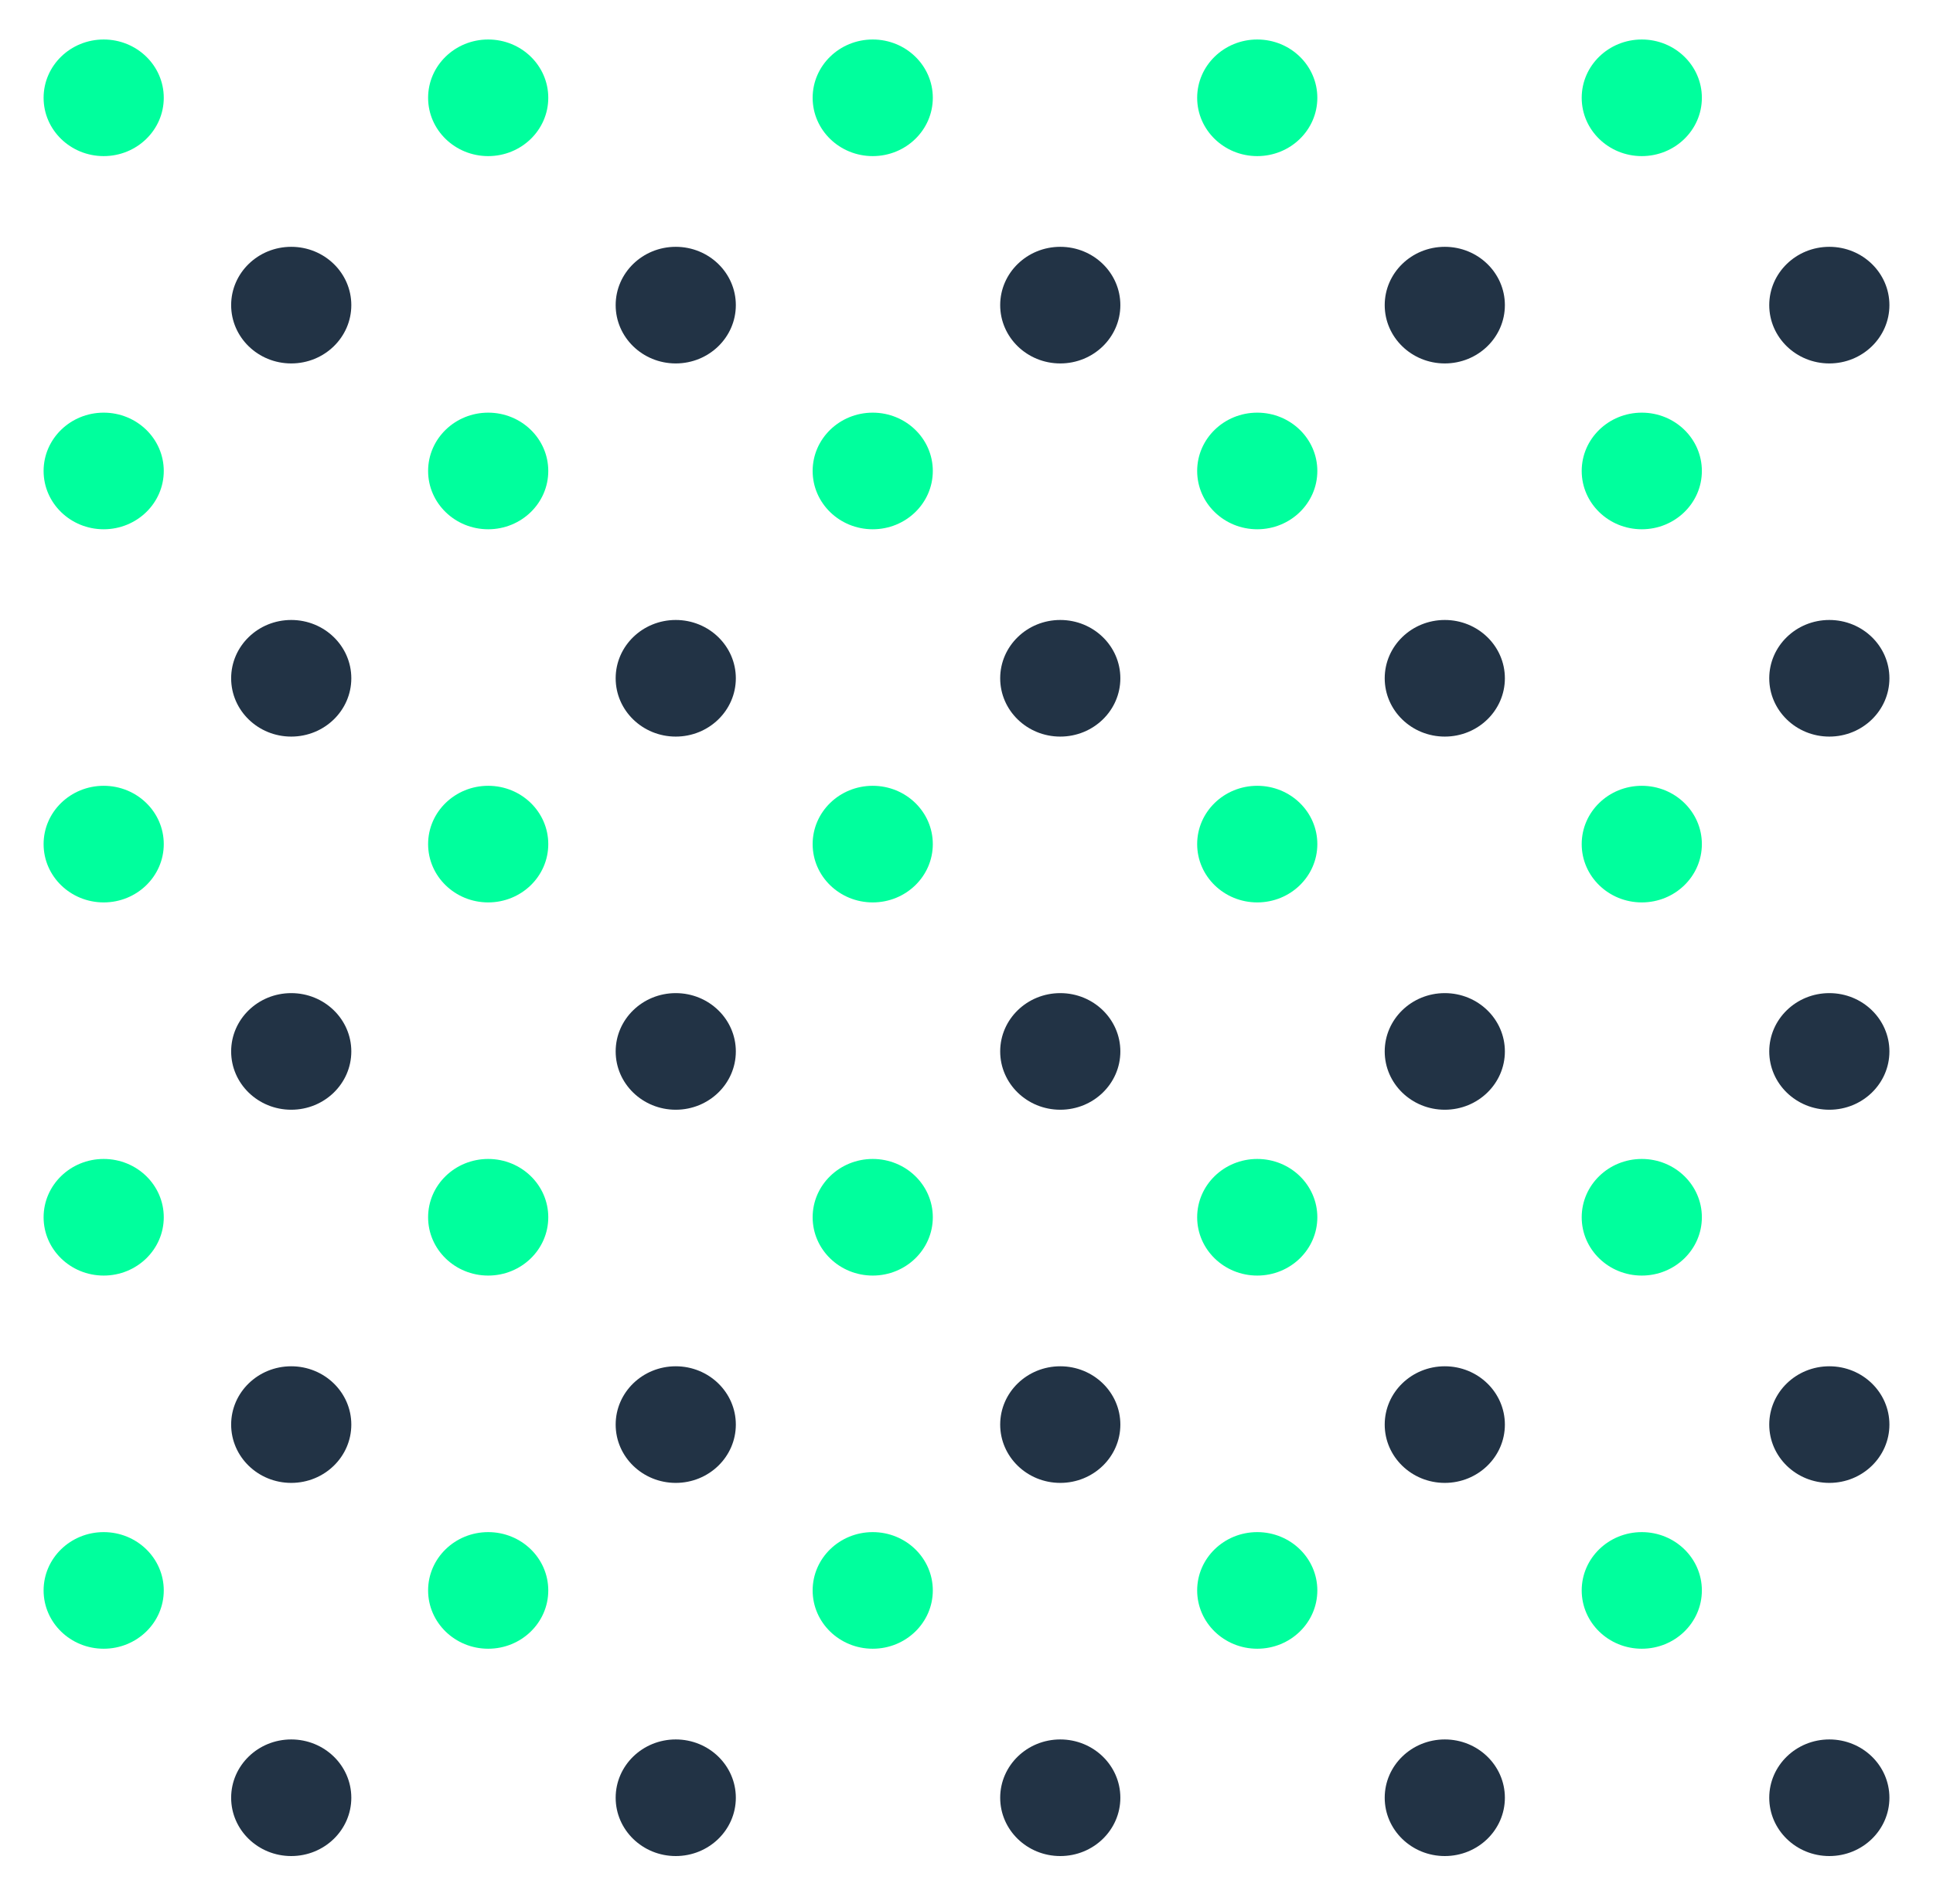 <svg width="133" height="131" viewBox="0 0 133 131" fill="none" xmlns="http://www.w3.org/2000/svg">
<g filter="url(#filter0_d_824_354)">
<ellipse cx="7.134" cy="4.011" rx="4.134" ry="4.011" fill="#00FF9D"/>
<ellipse cx="7.134" cy="29.681" rx="4.134" ry="4.011" fill="#00FF9D"/>
<ellipse cx="7.134" cy="55.35" rx="4.134" ry="4.011" fill="#00FF9D"/>
<ellipse cx="7.134" cy="81.02" rx="4.134" ry="4.011" fill="#00FF9D"/>
<ellipse cx="7.134" cy="106.69" rx="4.134" ry="4.011" fill="#00FF9D"/>
<ellipse cx="33.59" cy="4.011" rx="4.134" ry="4.011" fill="#00FF9D"/>
<ellipse cx="33.59" cy="29.681" rx="4.134" ry="4.011" fill="#00FF9D"/>
<ellipse cx="33.59" cy="55.35" rx="4.134" ry="4.011" fill="#00FF9D"/>
<ellipse cx="33.59" cy="81.02" rx="4.134" ry="4.011" fill="#00FF9D"/>
<ellipse cx="33.59" cy="106.69" rx="4.134" ry="4.011" fill="#00FF9D"/>
<ellipse cx="60.048" cy="4.011" rx="4.134" ry="4.011" fill="#00FF9D"/>
<ellipse cx="60.048" cy="29.681" rx="4.134" ry="4.011" fill="#00FF9D"/>
<ellipse cx="60.048" cy="55.35" rx="4.134" ry="4.011" fill="#00FF9D"/>
<ellipse cx="60.048" cy="81.02" rx="4.134" ry="4.011" fill="#00FF9D"/>
<ellipse cx="60.048" cy="106.69" rx="4.134" ry="4.011" fill="#00FF9D"/>
<ellipse cx="86.505" cy="4.011" rx="4.134" ry="4.011" fill="#00FF9D"/>
<ellipse cx="86.505" cy="29.681" rx="4.134" ry="4.011" fill="#00FF9D"/>
<ellipse cx="86.505" cy="55.35" rx="4.134" ry="4.011" fill="#00FF9D"/>
<ellipse cx="86.505" cy="81.02" rx="4.134" ry="4.011" fill="#00FF9D"/>
<ellipse cx="86.505" cy="106.69" rx="4.134" ry="4.011" fill="#00FF9D"/>
<ellipse cx="112.963" cy="4.011" rx="4.134" ry="4.011" fill="#00FF9D"/>
<ellipse cx="112.963" cy="29.681" rx="4.134" ry="4.011" fill="#00FF9D"/>
<ellipse cx="112.963" cy="55.35" rx="4.134" ry="4.011" fill="#00FF9D"/>
<ellipse cx="112.963" cy="81.02" rx="4.134" ry="4.011" fill="#00FF9D"/>
<ellipse cx="112.963" cy="106.69" rx="4.134" ry="4.011" fill="#00FF9D"/>
</g>
<g filter="url(#filter1_d_824_354)">
<ellipse cx="20.038" cy="18.273" rx="4.134" ry="4.011" fill="#223345"/>
<ellipse cx="20.038" cy="43.943" rx="4.134" ry="4.011" fill="#223345"/>
<ellipse cx="20.038" cy="69.612" rx="4.134" ry="4.011" fill="#223345"/>
<ellipse cx="20.038" cy="95.282" rx="4.134" ry="4.011" fill="#223345"/>
<ellipse cx="20.038" cy="120.952" rx="4.134" ry="4.011" fill="#223345"/>
<ellipse cx="46.495" cy="18.273" rx="4.134" ry="4.011" fill="#223345"/>
<ellipse cx="46.495" cy="43.943" rx="4.134" ry="4.011" fill="#223345"/>
<ellipse cx="46.495" cy="69.612" rx="4.134" ry="4.011" fill="#223345"/>
<ellipse cx="46.495" cy="95.282" rx="4.134" ry="4.011" fill="#223345"/>
<ellipse cx="46.495" cy="120.952" rx="4.134" ry="4.011" fill="#223345"/>
<ellipse cx="72.952" cy="18.273" rx="4.134" ry="4.011" fill="#223345"/>
<ellipse cx="72.952" cy="43.943" rx="4.134" ry="4.011" fill="#223345"/>
<ellipse cx="72.952" cy="69.612" rx="4.134" ry="4.011" fill="#223345"/>
<ellipse cx="72.952" cy="95.282" rx="4.134" ry="4.011" fill="#223345"/>
<ellipse cx="72.952" cy="120.952" rx="4.134" ry="4.011" fill="#223345"/>
<ellipse cx="99.409" cy="18.273" rx="4.134" ry="4.011" fill="#223345"/>
<ellipse cx="99.409" cy="43.943" rx="4.134" ry="4.011" fill="#223345"/>
<ellipse cx="99.409" cy="69.612" rx="4.134" ry="4.011" fill="#223345"/>
<ellipse cx="99.409" cy="95.282" rx="4.134" ry="4.011" fill="#223345"/>
<ellipse cx="99.409" cy="120.952" rx="4.134" ry="4.011" fill="#223345"/>
<ellipse cx="125.867" cy="18.273" rx="4.134" ry="4.011" fill="#223345"/>
<ellipse cx="125.867" cy="43.943" rx="4.134" ry="4.011" fill="#223345"/>
<ellipse cx="125.867" cy="69.612" rx="4.134" ry="4.011" fill="#223345"/>
<ellipse cx="125.867" cy="95.282" rx="4.134" ry="4.011" fill="#223345"/>
<ellipse cx="125.867" cy="120.952" rx="4.134" ry="4.011" fill="#223345"/>
</g>
<defs>
<filter id="filter0_d_824_354" x="0.283" y="0" width="119.53" height="116.134" filterUnits="userSpaceOnUse" color-interpolation-filters="sRGB">
<feFlood flood-opacity="0" result="BackgroundImageFix"/>
<feColorMatrix in="SourceAlpha" type="matrix" values="0 0 0 0 0 0 0 0 0 0 0 0 0 0 0 0 0 0 127 0" result="hardAlpha"/>
<feOffset dy="2.717"/>
<feGaussianBlur stdDeviation="1.358"/>
<feComposite in2="hardAlpha" operator="out"/>
<feColorMatrix type="matrix" values="0 0 0 0 0 0 0 0 0 0 0 0 0 0 0 0 0 0 0.25 0"/>
<feBlend mode="normal" in2="BackgroundImageFix" result="effect1_dropShadow_824_354"/>
<feBlend mode="normal" in="SourceGraphic" in2="effect1_dropShadow_824_354" result="shape"/>
</filter>
<filter id="filter1_d_824_354" x="13.188" y="14.262" width="119.53" height="116.134" filterUnits="userSpaceOnUse" color-interpolation-filters="sRGB">
<feFlood flood-opacity="0" result="BackgroundImageFix"/>
<feColorMatrix in="SourceAlpha" type="matrix" values="0 0 0 0 0 0 0 0 0 0 0 0 0 0 0 0 0 0 127 0" result="hardAlpha"/>
<feOffset dy="2.717"/>
<feGaussianBlur stdDeviation="1.358"/>
<feComposite in2="hardAlpha" operator="out"/>
<feColorMatrix type="matrix" values="0 0 0 0 0 0 0 0 0 0 0 0 0 0 0 0 0 0 0.25 0"/>
<feBlend mode="normal" in2="BackgroundImageFix" result="effect1_dropShadow_824_354"/>
<feBlend mode="normal" in="SourceGraphic" in2="effect1_dropShadow_824_354" result="shape"/>
</filter>
</defs>
</svg>
